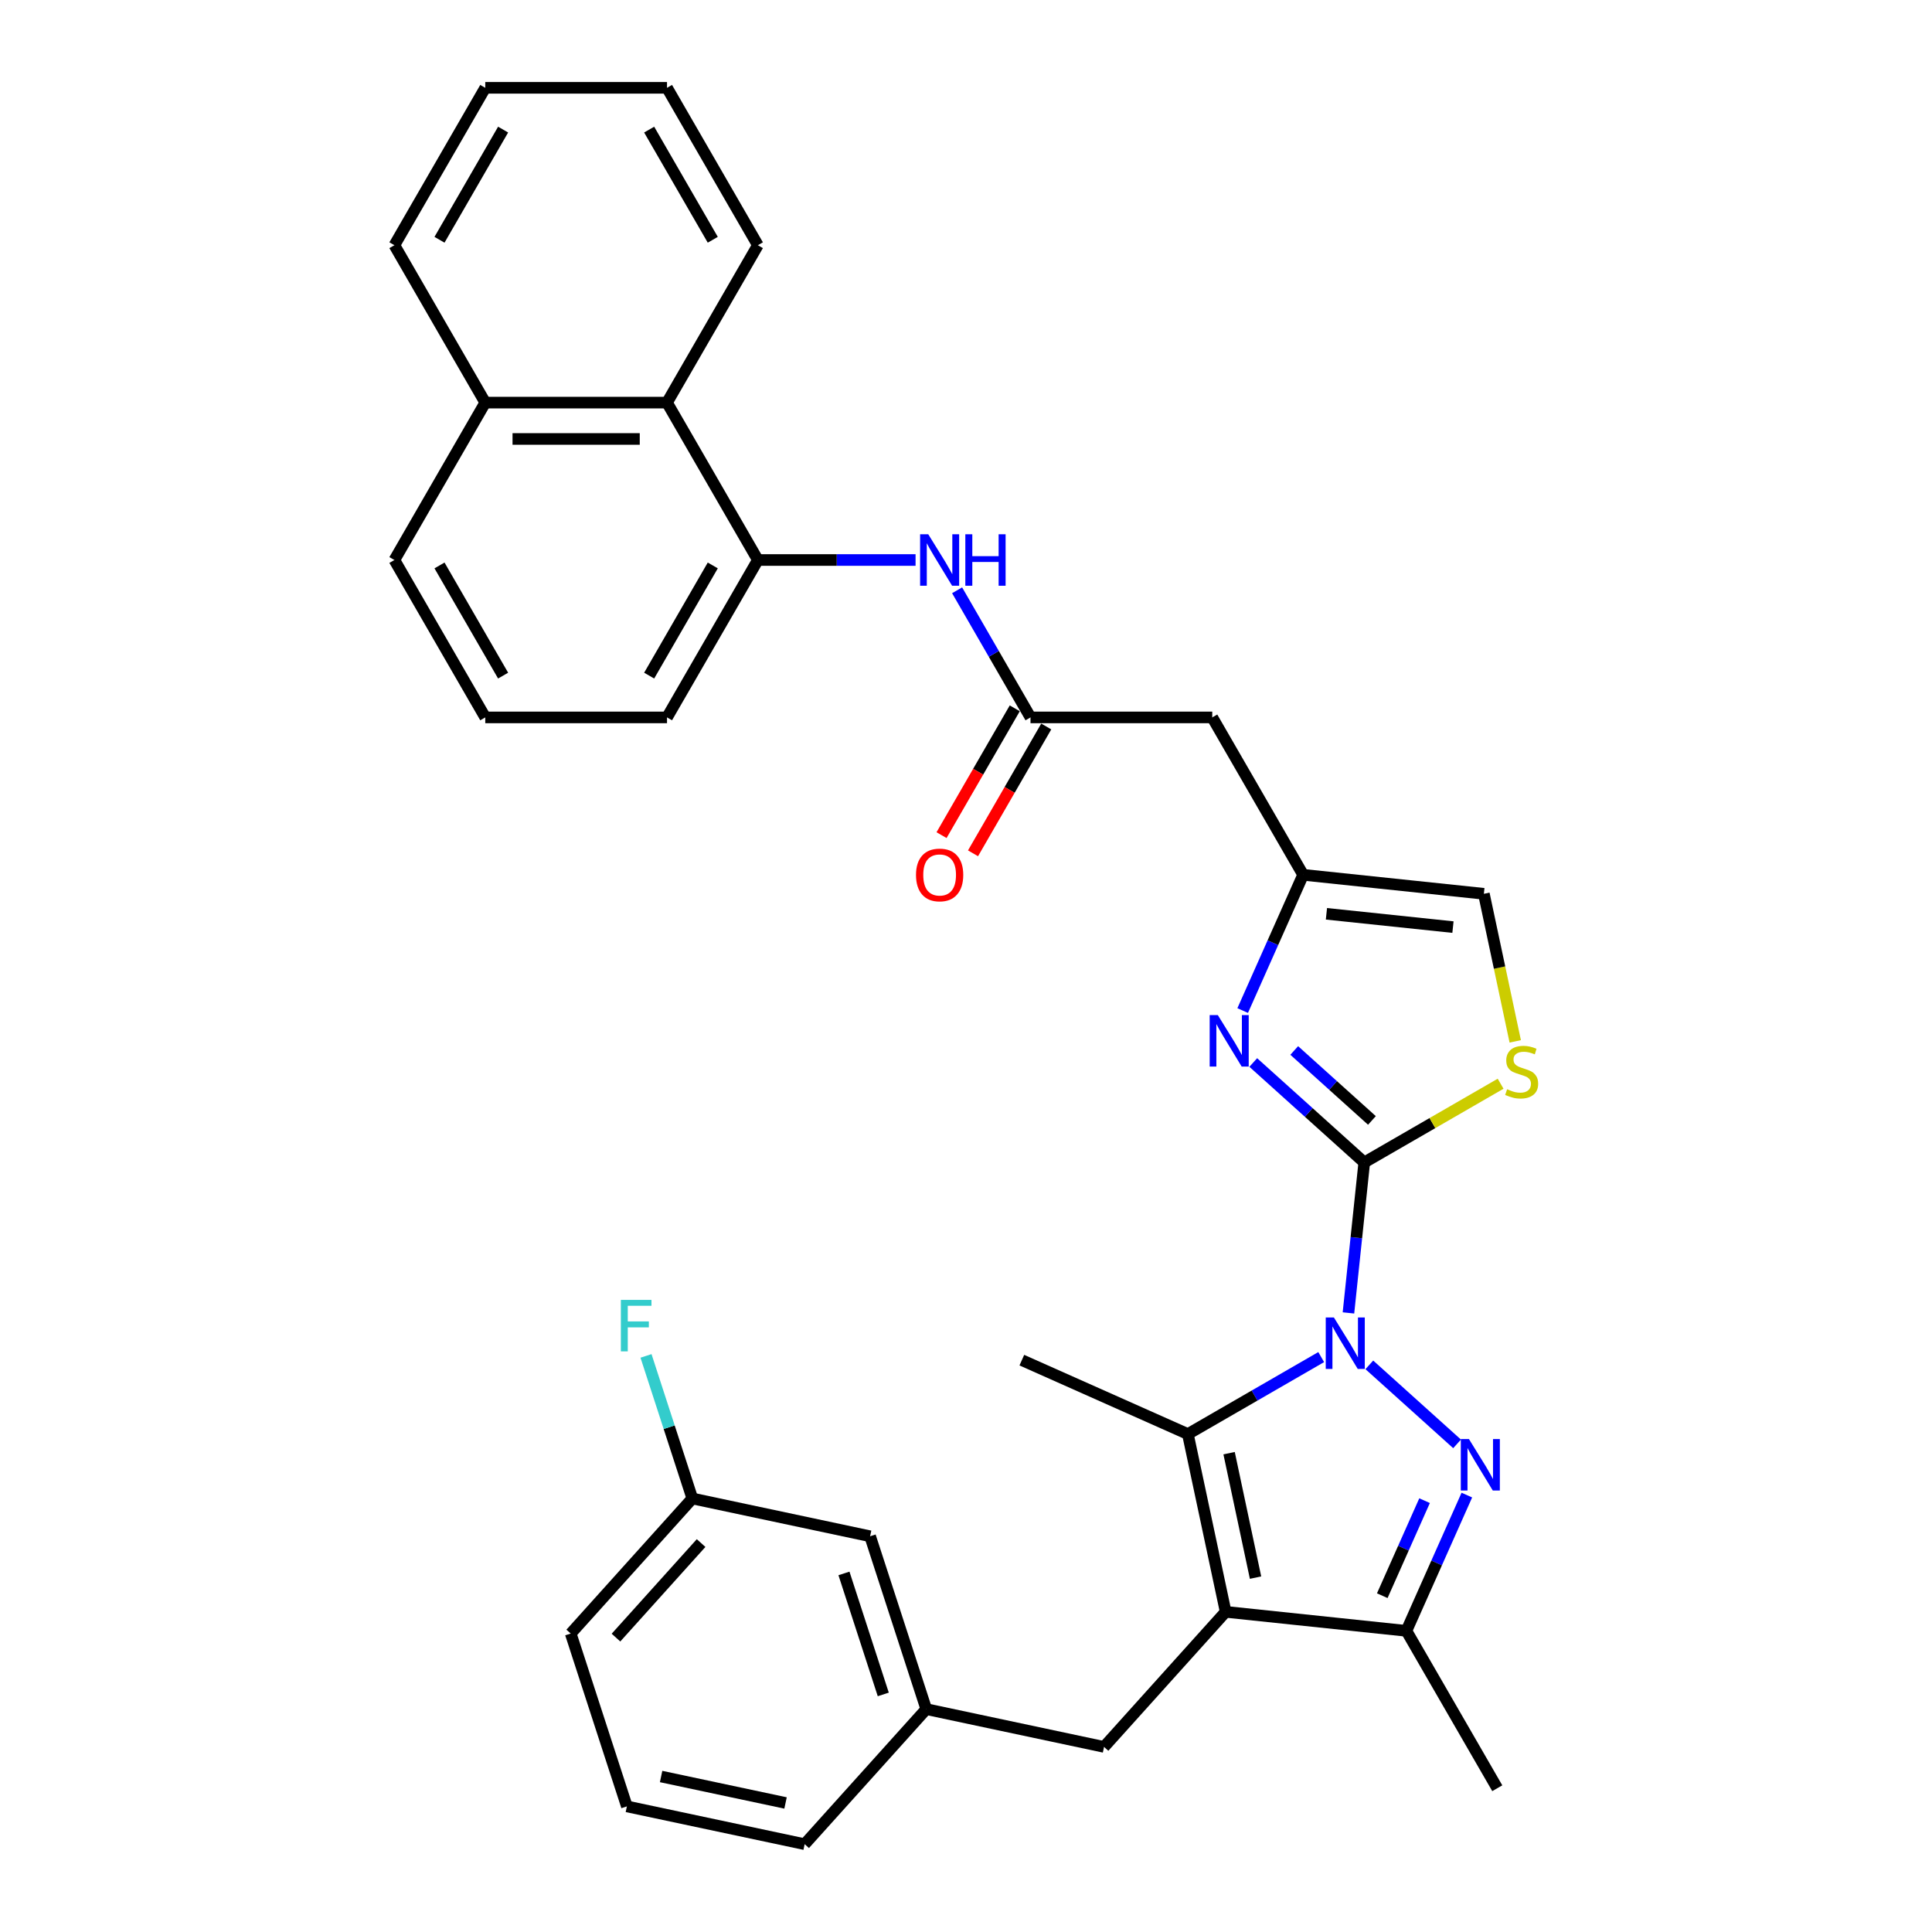 <?xml version='1.0' encoding='iso-8859-1'?>
<svg version='1.1' baseProfile='full'
              xmlns='http://www.w3.org/2000/svg'
                      xmlns:rdkit='http://www.rdkit.org/xml'
                      xmlns:xlink='http://www.w3.org/1999/xlink'
                  xml:space='preserve'
width='1000px' height='1000px' viewBox='0 0 1000 1000'>
<!-- END OF HEADER -->
<rect style='opacity:1.0;fill:#FFFFFF;stroke:none' width='1000' height='1000' x='0' y='0'> </rect>
<path class='bond-0' d='M 697.954,679.563 L 702.047,640.621' style='fill:none;fill-rule:evenodd;stroke:#0000FF;stroke-width:6px;stroke-linecap:butt;stroke-linejoin:miter;stroke-opacity:1' />
<path class='bond-0' d='M 702.047,640.621 L 706.14,601.68' style='fill:none;fill-rule:evenodd;stroke:#000000;stroke-width:6px;stroke-linecap:butt;stroke-linejoin:miter;stroke-opacity:1' />
<path class='bond-1' d='M 708.762,706.45 L 754.179,747.344' style='fill:none;fill-rule:evenodd;stroke:#0000FF;stroke-width:6px;stroke-linecap:butt;stroke-linejoin:miter;stroke-opacity:1' />
<path class='bond-3' d='M 683.852,702.426 L 649.345,722.349' style='fill:none;fill-rule:evenodd;stroke:#0000FF;stroke-width:6px;stroke-linecap:butt;stroke-linejoin:miter;stroke-opacity:1' />
<path class='bond-3' d='M 649.345,722.349 L 614.839,742.271' style='fill:none;fill-rule:evenodd;stroke:#000000;stroke-width:6px;stroke-linecap:butt;stroke-linejoin:miter;stroke-opacity:1' />
<path class='bond-4' d='M 706.14,601.68 L 677.413,575.814' style='fill:none;fill-rule:evenodd;stroke:#000000;stroke-width:6px;stroke-linecap:butt;stroke-linejoin:miter;stroke-opacity:1' />
<path class='bond-4' d='M 677.413,575.814 L 648.687,549.948' style='fill:none;fill-rule:evenodd;stroke:#0000FF;stroke-width:6px;stroke-linecap:butt;stroke-linejoin:miter;stroke-opacity:1' />
<path class='bond-4' d='M 710.111,579.938 L 690.002,561.832' style='fill:none;fill-rule:evenodd;stroke:#000000;stroke-width:6px;stroke-linecap:butt;stroke-linejoin:miter;stroke-opacity:1' />
<path class='bond-4' d='M 690.002,561.832 L 669.894,543.726' style='fill:none;fill-rule:evenodd;stroke:#0000FF;stroke-width:6px;stroke-linecap:butt;stroke-linejoin:miter;stroke-opacity:1' />
<path class='bond-6' d='M 706.14,601.68 L 741.427,581.306' style='fill:none;fill-rule:evenodd;stroke:#000000;stroke-width:6px;stroke-linecap:butt;stroke-linejoin:miter;stroke-opacity:1' />
<path class='bond-6' d='M 741.427,581.306 L 776.715,560.933' style='fill:none;fill-rule:evenodd;stroke:#CCCC00;stroke-width:6px;stroke-linecap:butt;stroke-linejoin:miter;stroke-opacity:1' />
<path class='bond-5' d='M 759.238,773.854 L 743.596,808.987' style='fill:none;fill-rule:evenodd;stroke:#0000FF;stroke-width:6px;stroke-linecap:butt;stroke-linejoin:miter;stroke-opacity:1' />
<path class='bond-5' d='M 743.596,808.987 L 727.953,844.12' style='fill:none;fill-rule:evenodd;stroke:#000000;stroke-width:6px;stroke-linecap:butt;stroke-linejoin:miter;stroke-opacity:1' />
<path class='bond-5' d='M 737.357,776.741 L 726.408,801.334' style='fill:none;fill-rule:evenodd;stroke:#0000FF;stroke-width:6px;stroke-linecap:butt;stroke-linejoin:miter;stroke-opacity:1' />
<path class='bond-5' d='M 726.408,801.334 L 715.458,825.928' style='fill:none;fill-rule:evenodd;stroke:#000000;stroke-width:6px;stroke-linecap:butt;stroke-linejoin:miter;stroke-opacity:1' />
<path class='bond-2' d='M 634.397,834.287 L 614.839,742.271' style='fill:none;fill-rule:evenodd;stroke:#000000;stroke-width:6px;stroke-linecap:butt;stroke-linejoin:miter;stroke-opacity:1' />
<path class='bond-2' d='M 649.867,816.573 L 636.176,752.162' style='fill:none;fill-rule:evenodd;stroke:#000000;stroke-width:6px;stroke-linecap:butt;stroke-linejoin:miter;stroke-opacity:1' />
<path class='bond-13' d='M 634.397,834.287 L 571.451,904.195' style='fill:none;fill-rule:evenodd;stroke:#000000;stroke-width:6px;stroke-linecap:butt;stroke-linejoin:miter;stroke-opacity:1' />
<path class='bond-33' d='M 634.397,834.287 L 727.953,844.12' style='fill:none;fill-rule:evenodd;stroke:#000000;stroke-width:6px;stroke-linecap:butt;stroke-linejoin:miter;stroke-opacity:1' />
<path class='bond-19' d='M 614.839,742.271 L 528.9,704.009' style='fill:none;fill-rule:evenodd;stroke:#000000;stroke-width:6px;stroke-linecap:butt;stroke-linejoin:miter;stroke-opacity:1' />
<path class='bond-7' d='M 643.209,523.061 L 658.851,487.928' style='fill:none;fill-rule:evenodd;stroke:#0000FF;stroke-width:6px;stroke-linecap:butt;stroke-linejoin:miter;stroke-opacity:1' />
<path class='bond-7' d='M 658.851,487.928 L 674.494,452.795' style='fill:none;fill-rule:evenodd;stroke:#000000;stroke-width:6px;stroke-linecap:butt;stroke-linejoin:miter;stroke-opacity:1' />
<path class='bond-22' d='M 727.953,844.12 L 774.989,925.588' style='fill:none;fill-rule:evenodd;stroke:#000000;stroke-width:6px;stroke-linecap:butt;stroke-linejoin:miter;stroke-opacity:1' />
<path class='bond-12' d='M 784.285,539.009 L 776.167,500.819' style='fill:none;fill-rule:evenodd;stroke:#CCCC00;stroke-width:6px;stroke-linecap:butt;stroke-linejoin:miter;stroke-opacity:1' />
<path class='bond-12' d='M 776.167,500.819 L 768.05,462.628' style='fill:none;fill-rule:evenodd;stroke:#000000;stroke-width:6px;stroke-linecap:butt;stroke-linejoin:miter;stroke-opacity:1' />
<path class='bond-10' d='M 674.494,452.795 L 627.458,371.327' style='fill:none;fill-rule:evenodd;stroke:#000000;stroke-width:6px;stroke-linecap:butt;stroke-linejoin:miter;stroke-opacity:1' />
<path class='bond-34' d='M 674.494,452.795 L 768.05,462.628' style='fill:none;fill-rule:evenodd;stroke:#000000;stroke-width:6px;stroke-linecap:butt;stroke-linejoin:miter;stroke-opacity:1' />
<path class='bond-34' d='M 686.56,472.981 L 752.05,479.865' style='fill:none;fill-rule:evenodd;stroke:#000000;stroke-width:6px;stroke-linecap:butt;stroke-linejoin:miter;stroke-opacity:1' />
<path class='bond-8' d='M 533.387,371.327 L 627.458,371.327' style='fill:none;fill-rule:evenodd;stroke:#000000;stroke-width:6px;stroke-linecap:butt;stroke-linejoin:miter;stroke-opacity:1' />
<path class='bond-9' d='M 533.387,371.327 L 514.393,338.429' style='fill:none;fill-rule:evenodd;stroke:#000000;stroke-width:6px;stroke-linecap:butt;stroke-linejoin:miter;stroke-opacity:1' />
<path class='bond-9' d='M 514.393,338.429 L 495.4,305.531' style='fill:none;fill-rule:evenodd;stroke:#0000FF;stroke-width:6px;stroke-linecap:butt;stroke-linejoin:miter;stroke-opacity:1' />
<path class='bond-15' d='M 525.24,366.623 L 506.29,399.446' style='fill:none;fill-rule:evenodd;stroke:#000000;stroke-width:6px;stroke-linecap:butt;stroke-linejoin:miter;stroke-opacity:1' />
<path class='bond-15' d='M 506.29,399.446 L 487.34,432.269' style='fill:none;fill-rule:evenodd;stroke:#FF0000;stroke-width:6px;stroke-linecap:butt;stroke-linejoin:miter;stroke-opacity:1' />
<path class='bond-15' d='M 541.534,376.031 L 522.583,408.853' style='fill:none;fill-rule:evenodd;stroke:#000000;stroke-width:6px;stroke-linecap:butt;stroke-linejoin:miter;stroke-opacity:1' />
<path class='bond-15' d='M 522.583,408.853 L 503.633,441.676' style='fill:none;fill-rule:evenodd;stroke:#FF0000;stroke-width:6px;stroke-linecap:butt;stroke-linejoin:miter;stroke-opacity:1' />
<path class='bond-11' d='M 473.896,289.859 L 433.088,289.859' style='fill:none;fill-rule:evenodd;stroke:#0000FF;stroke-width:6px;stroke-linecap:butt;stroke-linejoin:miter;stroke-opacity:1' />
<path class='bond-11' d='M 433.088,289.859 L 392.28,289.859' style='fill:none;fill-rule:evenodd;stroke:#000000;stroke-width:6px;stroke-linecap:butt;stroke-linejoin:miter;stroke-opacity:1' />
<path class='bond-14' d='M 392.28,289.859 L 345.244,208.391' style='fill:none;fill-rule:evenodd;stroke:#000000;stroke-width:6px;stroke-linecap:butt;stroke-linejoin:miter;stroke-opacity:1' />
<path class='bond-23' d='M 392.28,289.859 L 345.244,371.327' style='fill:none;fill-rule:evenodd;stroke:#000000;stroke-width:6px;stroke-linecap:butt;stroke-linejoin:miter;stroke-opacity:1' />
<path class='bond-23' d='M 368.931,292.672 L 336.006,349.7' style='fill:none;fill-rule:evenodd;stroke:#000000;stroke-width:6px;stroke-linecap:butt;stroke-linejoin:miter;stroke-opacity:1' />
<path class='bond-16' d='M 571.451,904.195 L 479.436,884.637' style='fill:none;fill-rule:evenodd;stroke:#000000;stroke-width:6px;stroke-linecap:butt;stroke-linejoin:miter;stroke-opacity:1' />
<path class='bond-17' d='M 345.244,208.391 L 251.173,208.391' style='fill:none;fill-rule:evenodd;stroke:#000000;stroke-width:6px;stroke-linecap:butt;stroke-linejoin:miter;stroke-opacity:1' />
<path class='bond-17' d='M 331.134,227.205 L 265.284,227.205' style='fill:none;fill-rule:evenodd;stroke:#000000;stroke-width:6px;stroke-linecap:butt;stroke-linejoin:miter;stroke-opacity:1' />
<path class='bond-26' d='M 345.244,208.391 L 392.28,126.923' style='fill:none;fill-rule:evenodd;stroke:#000000;stroke-width:6px;stroke-linecap:butt;stroke-linejoin:miter;stroke-opacity:1' />
<path class='bond-18' d='M 479.436,884.637 L 450.366,795.17' style='fill:none;fill-rule:evenodd;stroke:#000000;stroke-width:6px;stroke-linecap:butt;stroke-linejoin:miter;stroke-opacity:1' />
<path class='bond-18' d='M 457.182,877.031 L 436.833,814.404' style='fill:none;fill-rule:evenodd;stroke:#000000;stroke-width:6px;stroke-linecap:butt;stroke-linejoin:miter;stroke-opacity:1' />
<path class='bond-27' d='M 479.436,884.637 L 416.49,954.545' style='fill:none;fill-rule:evenodd;stroke:#000000;stroke-width:6px;stroke-linecap:butt;stroke-linejoin:miter;stroke-opacity:1' />
<path class='bond-30' d='M 251.173,208.391 L 204.137,126.923' style='fill:none;fill-rule:evenodd;stroke:#000000;stroke-width:6px;stroke-linecap:butt;stroke-linejoin:miter;stroke-opacity:1' />
<path class='bond-36' d='M 251.173,208.391 L 204.137,289.859' style='fill:none;fill-rule:evenodd;stroke:#000000;stroke-width:6px;stroke-linecap:butt;stroke-linejoin:miter;stroke-opacity:1' />
<path class='bond-20' d='M 450.366,795.17 L 358.351,775.611' style='fill:none;fill-rule:evenodd;stroke:#000000;stroke-width:6px;stroke-linecap:butt;stroke-linejoin:miter;stroke-opacity:1' />
<path class='bond-21' d='M 358.351,775.611 L 346.362,738.714' style='fill:none;fill-rule:evenodd;stroke:#000000;stroke-width:6px;stroke-linecap:butt;stroke-linejoin:miter;stroke-opacity:1' />
<path class='bond-21' d='M 346.362,738.714 L 334.373,701.816' style='fill:none;fill-rule:evenodd;stroke:#33CCCC;stroke-width:6px;stroke-linecap:butt;stroke-linejoin:miter;stroke-opacity:1' />
<path class='bond-35' d='M 358.351,775.611 L 295.405,845.52' style='fill:none;fill-rule:evenodd;stroke:#000000;stroke-width:6px;stroke-linecap:butt;stroke-linejoin:miter;stroke-opacity:1' />
<path class='bond-35' d='M 362.89,798.687 L 318.828,847.623' style='fill:none;fill-rule:evenodd;stroke:#000000;stroke-width:6px;stroke-linecap:butt;stroke-linejoin:miter;stroke-opacity:1' />
<path class='bond-24' d='M 345.244,371.327 L 251.173,371.327' style='fill:none;fill-rule:evenodd;stroke:#000000;stroke-width:6px;stroke-linecap:butt;stroke-linejoin:miter;stroke-opacity:1' />
<path class='bond-28' d='M 251.173,371.327 L 204.137,289.859' style='fill:none;fill-rule:evenodd;stroke:#000000;stroke-width:6px;stroke-linecap:butt;stroke-linejoin:miter;stroke-opacity:1' />
<path class='bond-28' d='M 260.411,349.7 L 227.486,292.672' style='fill:none;fill-rule:evenodd;stroke:#000000;stroke-width:6px;stroke-linecap:butt;stroke-linejoin:miter;stroke-opacity:1' />
<path class='bond-25' d='M 324.474,934.987 L 416.49,954.545' style='fill:none;fill-rule:evenodd;stroke:#000000;stroke-width:6px;stroke-linecap:butt;stroke-linejoin:miter;stroke-opacity:1' />
<path class='bond-25' d='M 342.188,919.518 L 406.599,933.209' style='fill:none;fill-rule:evenodd;stroke:#000000;stroke-width:6px;stroke-linecap:butt;stroke-linejoin:miter;stroke-opacity:1' />
<path class='bond-29' d='M 324.474,934.987 L 295.405,845.52' style='fill:none;fill-rule:evenodd;stroke:#000000;stroke-width:6px;stroke-linecap:butt;stroke-linejoin:miter;stroke-opacity:1' />
<path class='bond-31' d='M 392.28,126.923 L 345.244,45.455' style='fill:none;fill-rule:evenodd;stroke:#000000;stroke-width:6px;stroke-linecap:butt;stroke-linejoin:miter;stroke-opacity:1' />
<path class='bond-31' d='M 368.931,124.11 L 336.006,67.082' style='fill:none;fill-rule:evenodd;stroke:#000000;stroke-width:6px;stroke-linecap:butt;stroke-linejoin:miter;stroke-opacity:1' />
<path class='bond-37' d='M 204.137,126.923 L 251.173,45.455' style='fill:none;fill-rule:evenodd;stroke:#000000;stroke-width:6px;stroke-linecap:butt;stroke-linejoin:miter;stroke-opacity:1' />
<path class='bond-37' d='M 227.486,124.11 L 260.411,67.082' style='fill:none;fill-rule:evenodd;stroke:#000000;stroke-width:6px;stroke-linecap:butt;stroke-linejoin:miter;stroke-opacity:1' />
<path class='bond-32' d='M 345.244,45.455 L 251.173,45.455' style='fill:none;fill-rule:evenodd;stroke:#000000;stroke-width:6px;stroke-linecap:butt;stroke-linejoin:miter;stroke-opacity:1' />
<path  class='atom-0' d='M 690.418 681.915
L 699.148 696.026
Q 700.013 697.418, 701.406 699.939
Q 702.798 702.46, 702.873 702.611
L 702.873 681.915
L 706.41 681.915
L 706.41 708.556
L 702.76 708.556
L 693.391 693.128
Q 692.3 691.322, 691.133 689.253
Q 690.004 687.183, 689.666 686.543
L 689.666 708.556
L 686.204 708.556
L 686.204 681.915
L 690.418 681.915
' fill='#0000FF'/>
<path  class='atom-2' d='M 760.327 744.861
L 769.056 758.972
Q 769.922 760.364, 771.314 762.885
Q 772.706 765.406, 772.782 765.557
L 772.782 744.861
L 776.319 744.861
L 776.319 771.502
L 772.669 771.502
L 763.299 756.074
Q 762.208 754.268, 761.042 752.199
Q 759.913 750.129, 759.574 749.489
L 759.574 771.502
L 756.112 771.502
L 756.112 744.861
L 760.327 744.861
' fill='#0000FF'/>
<path  class='atom-5' d='M 630.343 525.413
L 639.072 539.524
Q 639.938 540.916, 641.33 543.437
Q 642.722 545.958, 642.798 546.109
L 642.798 525.413
L 646.335 525.413
L 646.335 552.054
L 642.685 552.054
L 633.315 536.626
Q 632.224 534.82, 631.058 532.751
Q 629.929 530.681, 629.59 530.041
L 629.59 552.054
L 626.128 552.054
L 626.128 525.413
L 630.343 525.413
' fill='#0000FF'/>
<path  class='atom-7' d='M 780.082 563.788
Q 780.384 563.901, 781.625 564.427
Q 782.867 564.954, 784.222 565.293
Q 785.614 565.594, 786.969 565.594
Q 789.49 565.594, 790.957 564.39
Q 792.425 563.148, 792.425 561.003
Q 792.425 559.536, 791.672 558.633
Q 790.957 557.729, 789.828 557.24
Q 788.699 556.751, 786.818 556.187
Q 784.447 555.472, 783.018 554.794
Q 781.625 554.117, 780.609 552.687
Q 779.631 551.257, 779.631 548.849
Q 779.631 545.5, 781.889 543.431
Q 784.184 541.361, 788.699 541.361
Q 791.785 541.361, 795.284 542.829
L 794.419 545.726
Q 791.221 544.409, 788.812 544.409
Q 786.216 544.409, 784.786 545.5
Q 783.356 546.554, 783.394 548.398
Q 783.394 549.827, 784.109 550.693
Q 784.861 551.558, 785.915 552.048
Q 787.006 552.537, 788.812 553.101
Q 791.221 553.854, 792.65 554.606
Q 794.08 555.359, 795.096 556.902
Q 796.15 558.407, 796.15 561.003
Q 796.15 564.691, 793.666 566.685
Q 791.221 568.642, 787.119 568.642
Q 784.748 568.642, 782.942 568.115
Q 781.174 567.626, 779.067 566.76
L 780.082 563.788
' fill='#CCCC00'/>
<path  class='atom-10' d='M 480.462 276.538
L 489.192 290.649
Q 490.058 292.041, 491.45 294.562
Q 492.842 297.084, 492.917 297.234
L 492.917 276.538
L 496.454 276.538
L 496.454 303.179
L 492.804 303.179
L 483.435 287.752
Q 482.344 285.946, 481.177 283.876
Q 480.048 281.806, 479.71 281.167
L 479.71 303.179
L 476.248 303.179
L 476.248 276.538
L 480.462 276.538
' fill='#0000FF'/>
<path  class='atom-10' d='M 499.653 276.538
L 503.265 276.538
L 503.265 287.865
L 516.887 287.865
L 516.887 276.538
L 520.499 276.538
L 520.499 303.179
L 516.887 303.179
L 516.887 290.875
L 503.265 290.875
L 503.265 303.179
L 499.653 303.179
L 499.653 276.538
' fill='#0000FF'/>
<path  class='atom-16' d='M 474.122 452.87
Q 474.122 446.474, 477.283 442.899
Q 480.443 439.324, 486.351 439.324
Q 492.259 439.324, 495.42 442.899
Q 498.58 446.474, 498.58 452.87
Q 498.58 459.343, 495.382 463.03
Q 492.184 466.68, 486.351 466.68
Q 480.481 466.68, 477.283 463.03
Q 474.122 459.38, 474.122 452.87
M 486.351 463.67
Q 490.415 463.67, 492.597 460.961
Q 494.818 458.214, 494.818 452.87
Q 494.818 447.64, 492.597 445.006
Q 490.415 442.334, 486.351 442.334
Q 482.287 442.334, 480.067 444.968
Q 477.885 447.602, 477.885 452.87
Q 477.885 458.251, 480.067 460.961
Q 482.287 463.67, 486.351 463.67
' fill='#FF0000'/>
<path  class='atom-22' d='M 321.36 672.824
L 337.202 672.824
L 337.202 675.872
L 324.935 675.872
L 324.935 683.962
L 335.847 683.962
L 335.847 687.047
L 324.935 687.047
L 324.935 699.465
L 321.36 699.465
L 321.36 672.824
' fill='#33CCCC'/>
</svg>

